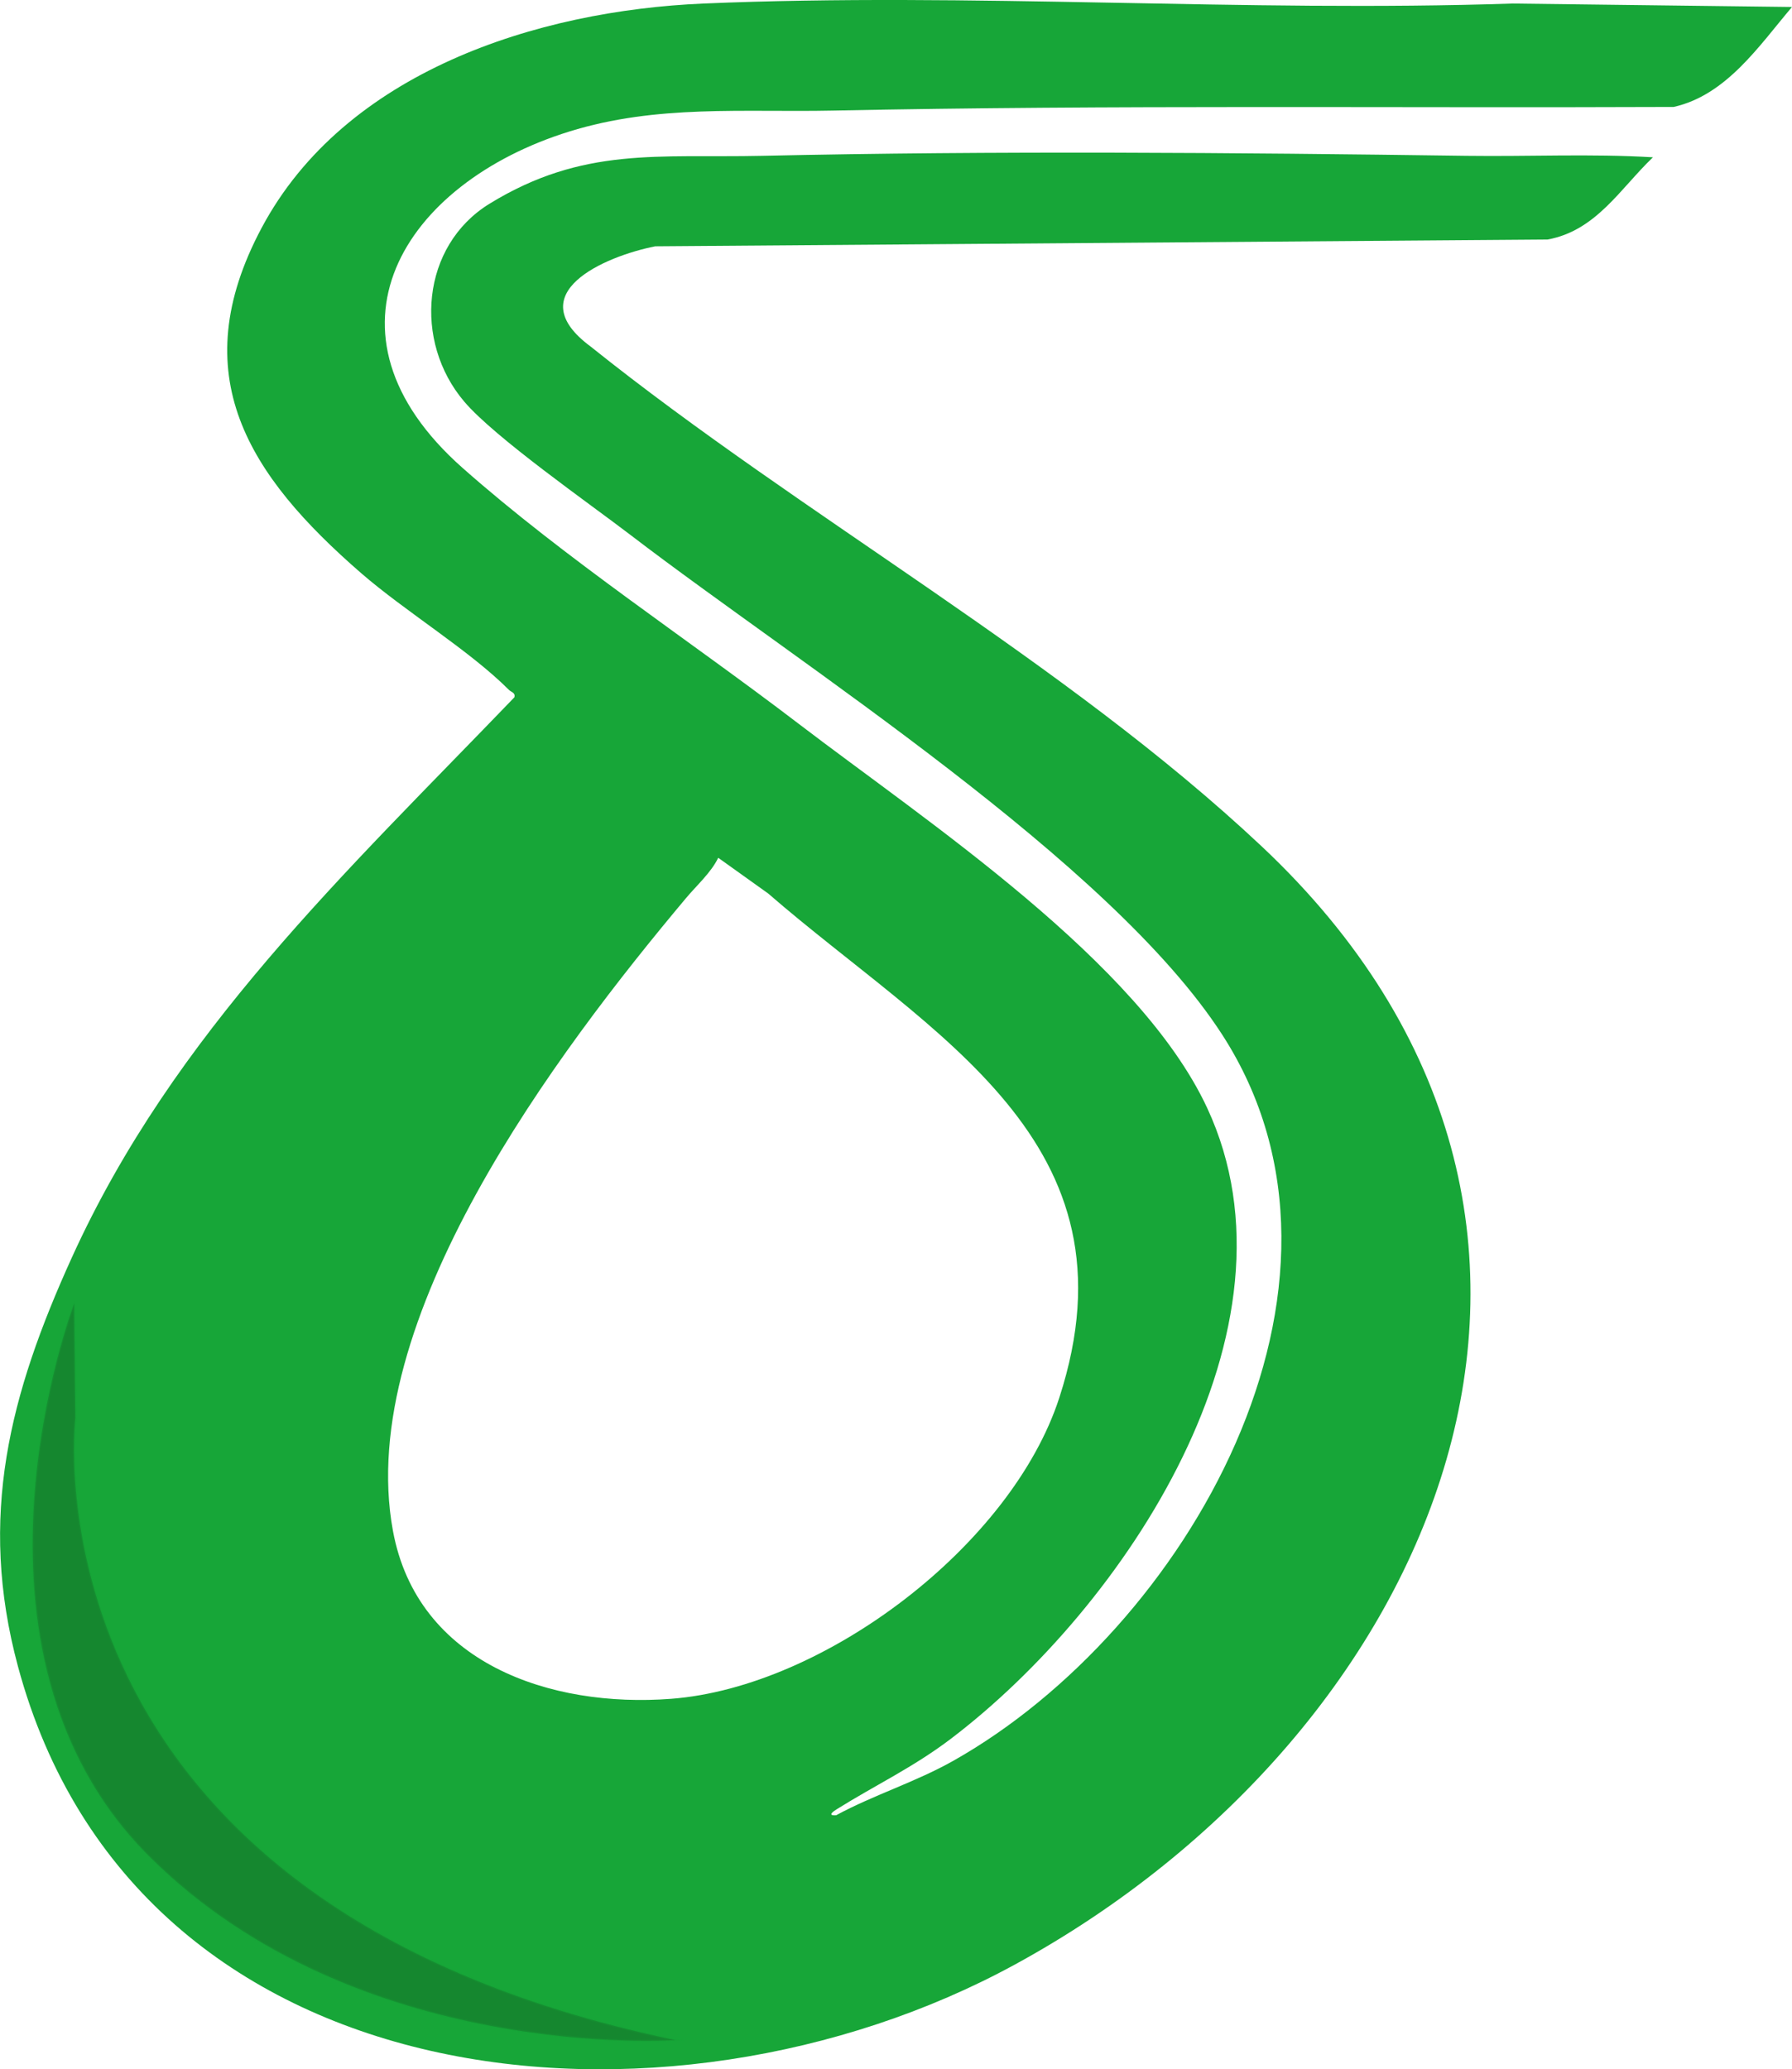 <svg xmlns="http://www.w3.org/2000/svg" id="didgital-logo-svg" data-name="didgital-logo-svg" viewBox="0 0 718.3 829.34"><defs><style>      .cls-1 {        fill: #0f1411;        opacity: .21;        stroke: #17a638;        stroke-miterlimit: 10;      }      .cls-2 {        fill: #17a638;      }    </style></defs><g id="Gris_Horizontal" data-name="Gris Horizontal"><path class="cls-2" d="M718.3,2.79c-13.23,15.6-26.28,35.32-47.43,40.07-112.29.47-224.83-.85-336.93,1.46-36.11.75-70.64-2.51-105.71,8.38-66.81,20.74-104.29,80.47-42.81,134.84,40.96,36.23,90.91,69.06,134.72,102.54,51.52,39.38,136.37,95.24,163.72,153.92,41.34,88.71-33.37,200.24-102.78,252.91-15.02,11.4-30.16,18.49-45.7,28.2-1.32.82-3.99,2.68-.21,2.39,15.25-8.23,31.76-13.26,46.92-21.8,92.92-52.32,173.01-190.15,107.8-291.05-44.84-69.38-168.7-147.84-236.89-200.04-16.91-12.94-54.63-39.22-66.92-53.66-20.47-24.05-17.31-62.46,10.17-79.32,37.51-23.01,67.66-18.26,109.18-19.18,94.08-2.07,188.46-1.29,282.53,0,24.85.34,49.8-.9,74.6.59-13.17,12.61-22.79,29.42-42.24,32.96l-357.71,2.72c-20.31,4.04-54.65,18.87-25.9,40.14,85.18,68.2,189.76,125.85,269.01,200.33,159.9,150.3,70.6,355.72-98.98,448.19-139.31,75.96-352.23,55.91-399.54-119.51-16.19-60.04-3.25-109.19,21.57-163.82,40.95-90.15,110.03-154.5,177.4-224.57.54-1.88-1.26-2.08-2.12-2.94-15.9-15.94-41.57-31.43-59.39-46.92-44.97-39.1-71.27-79.23-39.8-138.27C138.17,28.83,215.18,4.26,281.97,1.42c106.91-4.55,217.01,3.59,324.25,0l112.08,1.38ZM287.89,343.77c-2.77,5.84-8.66,11.1-12.96,16.23-51.57,61.48-132.97,169.1-117.43,253.5,9.77,53.08,63.06,71.06,111.55,67.34,61.66-4.74,136.38-61.66,155.54-120.61,33.47-102.91-51.1-145.27-116.69-202.15l-20.02-14.31Z"></path><path class="cls-1" d="M29.74,522.48l.5,45.82s-24.08,194.02,240.49,249.32c0,0-127.68,9.26-210.84-73.57-83.15-82.83-30.16-221.58-30.16-221.58Z"></path></g></svg>